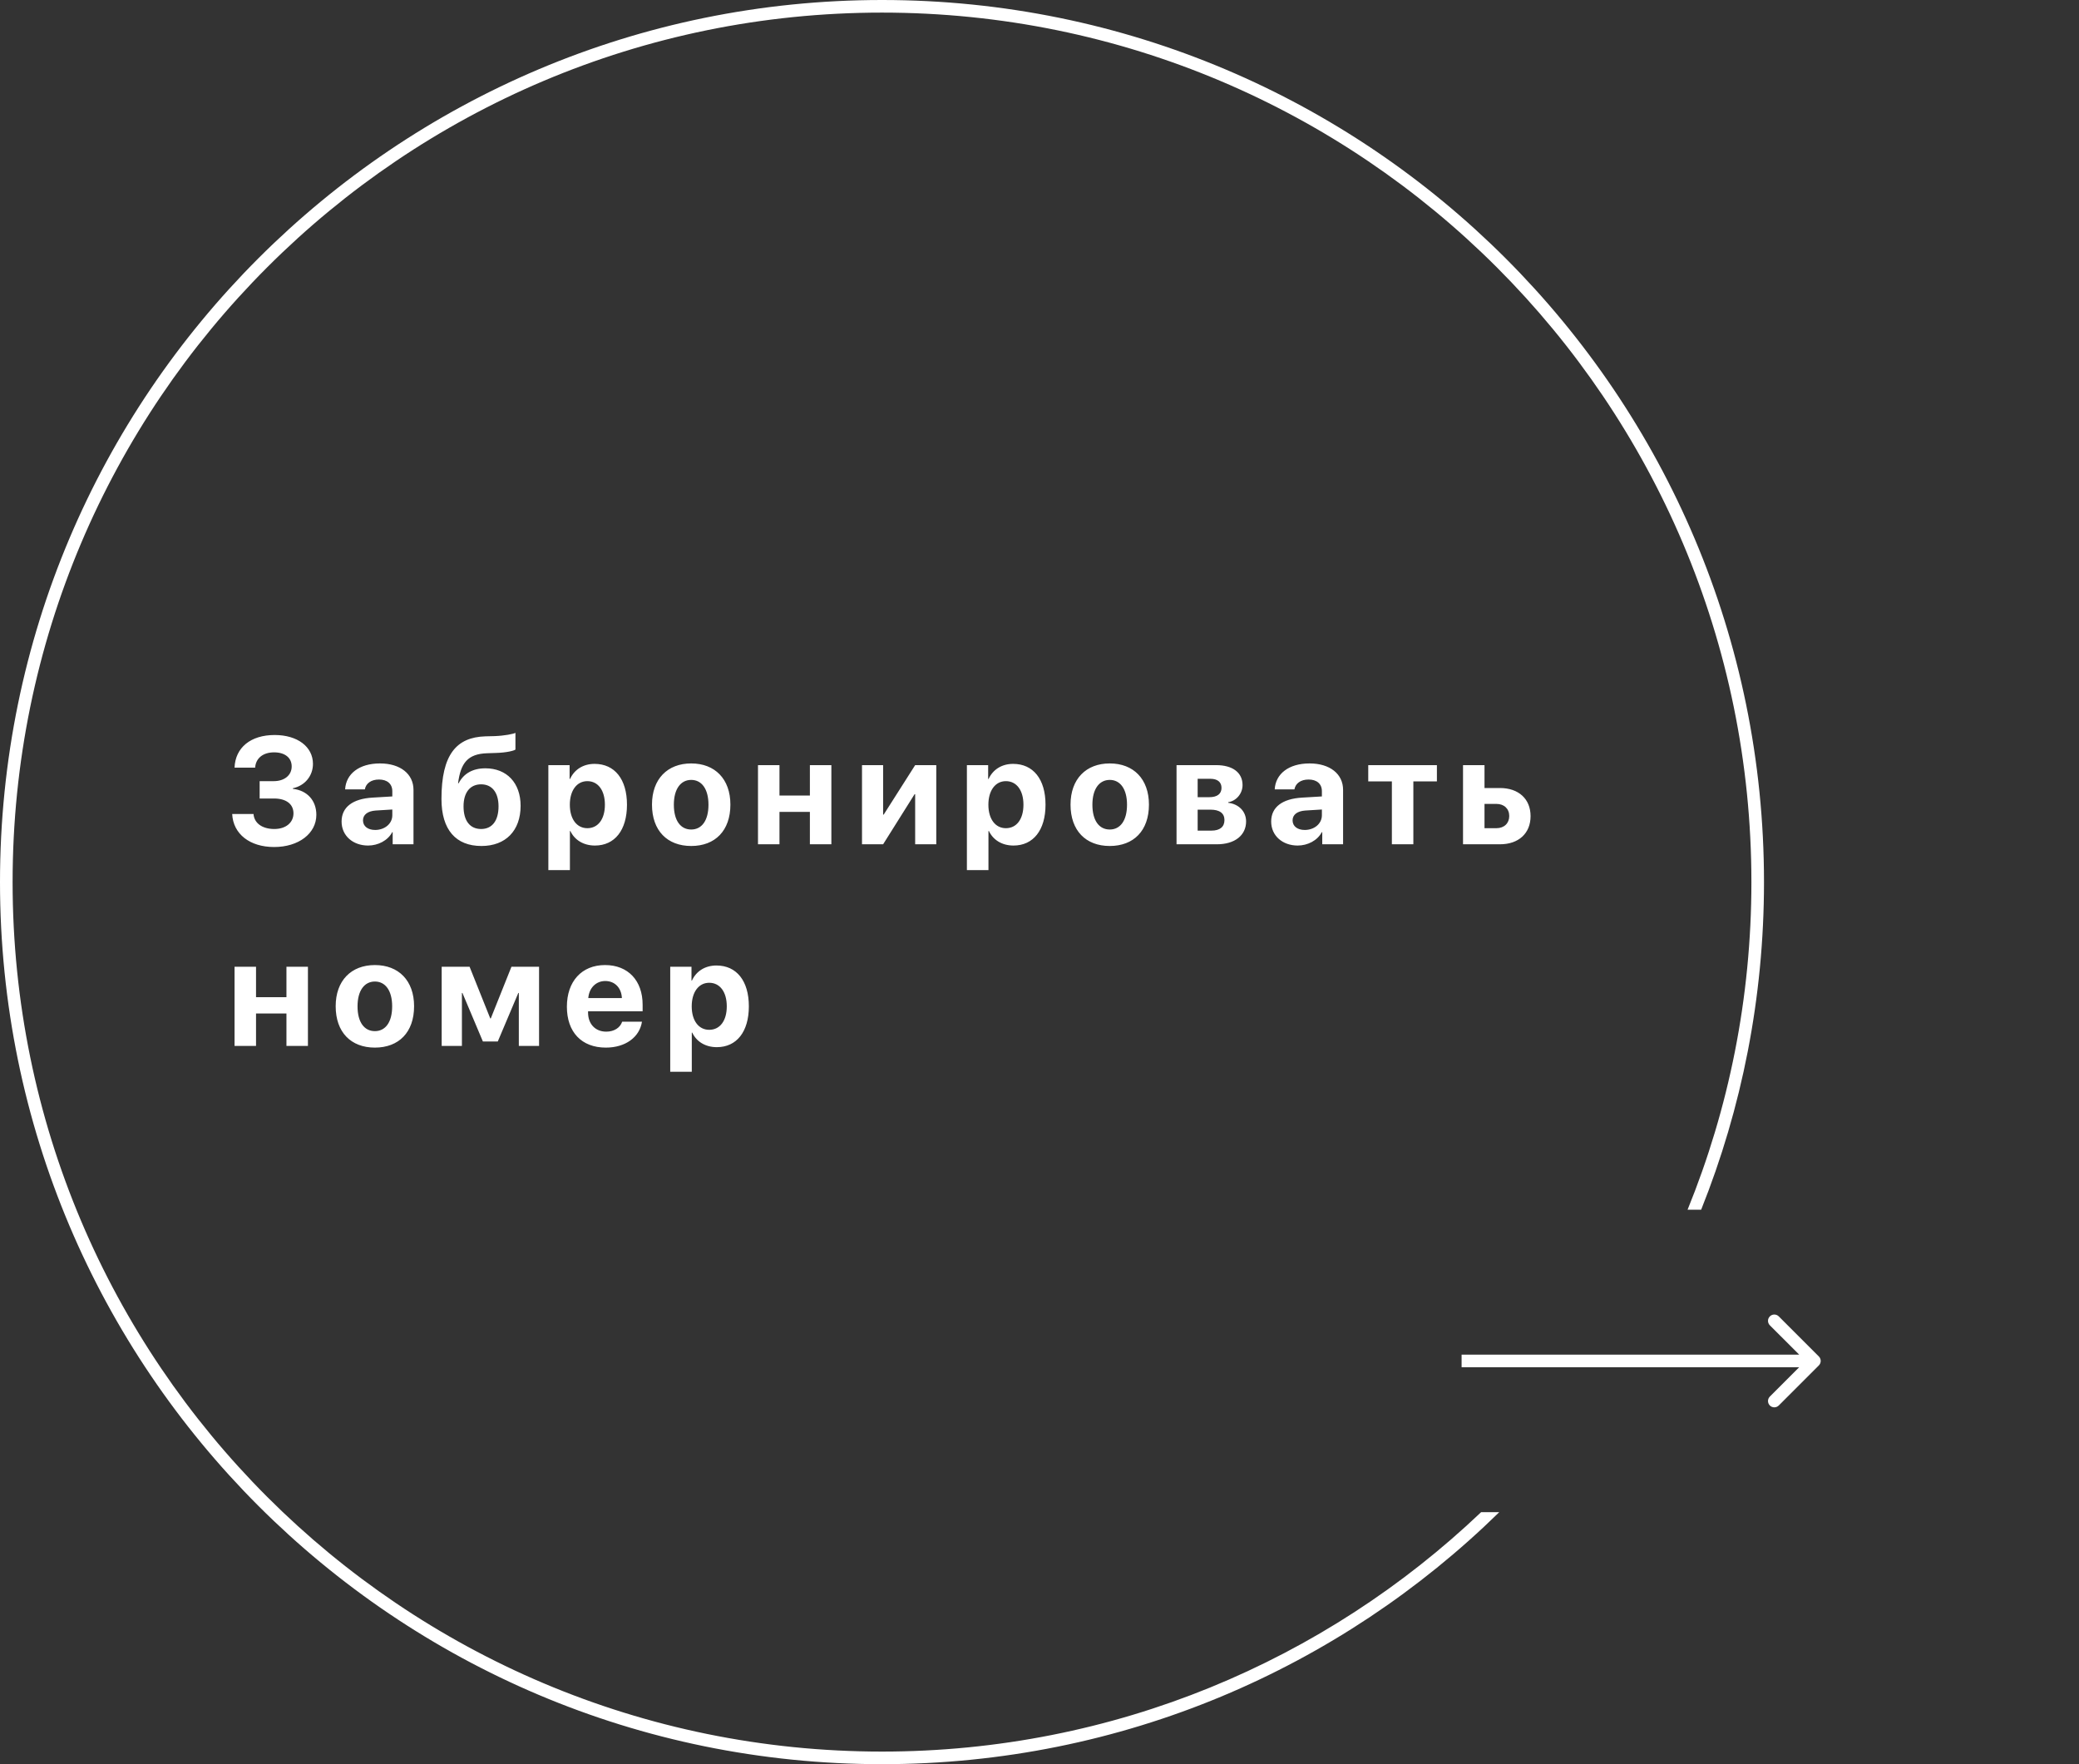 <?xml version="1.0" encoding="UTF-8"?> <svg xmlns="http://www.w3.org/2000/svg" width="165" height="140" viewBox="0 0 165 140" fill="none"><rect x="0" y="0" width="165" height="140" fill="#333333" stroke="none"/><path d="M20.607 63.367V61.99H21.727C22.57 61.99 23.15 61.522 23.15 60.824C23.15 60.133 22.617 59.705 21.75 59.705C20.871 59.705 20.297 60.174 20.25 60.918H18.615C18.674 59.324 19.898 58.328 21.797 58.328C23.607 58.328 24.838 59.26 24.838 60.619C24.838 61.574 24.193 62.353 23.244 62.553V62.6C24.387 62.728 25.107 63.531 25.107 64.662C25.107 66.144 23.701 67.217 21.756 67.217C19.822 67.217 18.504 66.18 18.428 64.598H20.121C20.174 65.324 20.812 65.787 21.773 65.787C22.682 65.787 23.291 65.283 23.291 64.545C23.291 63.807 22.711 63.367 21.744 63.367H20.607ZM29.776 65.863C30.52 65.863 31.136 65.377 31.136 64.697V64.24L29.811 64.322C29.173 64.369 28.809 64.656 28.809 65.102C28.809 65.57 29.196 65.863 29.776 65.863ZM29.214 67.1C28.018 67.1 27.11 66.326 27.11 65.195C27.11 64.053 27.989 63.391 29.553 63.297L31.136 63.203V62.787C31.136 62.201 30.725 61.861 30.081 61.861C29.442 61.861 29.038 62.178 28.956 62.641H27.391C27.456 61.422 28.493 60.584 30.157 60.584C31.768 60.584 32.817 61.416 32.817 62.682V67H31.165V66.039H31.13C30.778 66.707 29.999 67.1 29.214 67.1ZM38.212 67.135C36.185 67.135 35.037 65.857 35.037 63.402C35.037 59.869 36.232 58.504 38.523 58.434L39.255 58.416C40.047 58.387 40.738 58.246 40.908 58.158V59.482C40.814 59.57 40.222 59.728 39.361 59.752L38.669 59.775C37.117 59.822 36.56 60.555 36.355 62.154H36.402C36.789 61.404 37.498 60.971 38.523 60.971C40.216 60.971 41.318 62.125 41.318 63.947C41.318 65.922 40.129 67.135 38.212 67.135ZM38.183 65.787C39.05 65.787 39.566 65.143 39.566 63.988C39.566 62.887 39.05 62.242 38.183 62.242C37.31 62.242 36.789 62.887 36.789 63.988C36.789 65.143 37.304 65.787 38.183 65.787ZM47.188 60.619C48.782 60.619 49.76 61.832 49.76 63.859C49.76 65.881 48.788 67.1 47.217 67.1C46.303 67.1 45.6 66.654 45.266 65.945H45.231V69.051H43.52V60.719H45.207V61.815H45.243C45.582 61.076 46.28 60.619 47.188 60.619ZM46.614 65.723C47.469 65.723 48.008 65.002 48.008 63.859C48.008 62.723 47.469 61.99 46.614 61.99C45.776 61.99 45.225 62.734 45.225 63.859C45.225 64.996 45.776 65.723 46.614 65.723ZM54.857 67.135C52.958 67.135 51.745 65.916 51.745 63.853C51.745 61.82 52.976 60.584 54.857 60.584C56.737 60.584 57.968 61.815 57.968 63.853C57.968 65.922 56.755 67.135 54.857 67.135ZM54.857 65.828C55.694 65.828 56.228 65.119 56.228 63.859C56.228 62.611 55.689 61.891 54.857 61.891C54.025 61.891 53.48 62.611 53.48 63.859C53.48 65.119 54.013 65.828 54.857 65.828ZM64.277 67V64.428H61.863V67H60.158V60.719H61.863V63.133H64.277V60.719H65.982V67H64.277ZM70.089 67H68.413V60.719H70.089V64.644H70.135L72.632 60.719H74.307V67H72.632V63.027H72.585L70.089 67ZM80.406 60.619C82 60.619 82.978 61.832 82.978 63.859C82.978 65.881 82.005 67.1 80.435 67.1C79.521 67.1 78.818 66.654 78.484 65.945H78.449V69.051H76.738V60.719H78.425V61.815H78.46C78.8 61.076 79.498 60.619 80.406 60.619ZM79.832 65.723C80.687 65.723 81.226 65.002 81.226 63.859C81.226 62.723 80.687 61.99 79.832 61.99C78.994 61.99 78.443 62.734 78.443 63.859C78.443 64.996 78.994 65.723 79.832 65.723ZM88.075 67.135C86.176 67.135 84.963 65.916 84.963 63.853C84.963 61.82 86.194 60.584 88.075 60.584C89.956 60.584 91.186 61.815 91.186 63.853C91.186 65.922 89.973 67.135 88.075 67.135ZM88.075 65.828C88.912 65.828 89.446 65.119 89.446 63.859C89.446 62.611 88.907 61.891 88.075 61.891C87.243 61.891 86.698 62.611 86.698 63.859C86.698 65.119 87.231 65.828 88.075 65.828ZM96.066 61.803H95.052V63.262H95.978C96.605 63.262 96.945 62.998 96.945 62.523C96.945 62.066 96.628 61.803 96.066 61.803ZM96.066 64.252H95.052V65.916H96.142C96.81 65.916 97.179 65.623 97.179 65.078C97.179 64.533 96.792 64.252 96.066 64.252ZM93.376 67V60.719H96.523C97.829 60.719 98.615 61.31 98.615 62.301C98.615 62.975 98.122 63.56 97.478 63.66V63.707C98.316 63.807 98.896 64.393 98.896 65.184C98.896 66.285 98.005 67 96.581 67H93.376ZM103.553 65.863C104.297 65.863 104.912 65.377 104.912 64.697V64.24L103.588 64.322C102.949 64.369 102.586 64.656 102.586 65.102C102.586 65.57 102.973 65.863 103.553 65.863ZM102.99 67.1C101.795 67.1 100.887 66.326 100.887 65.195C100.887 64.053 101.766 63.391 103.33 63.297L104.912 63.203V62.787C104.912 62.201 104.502 61.861 103.857 61.861C103.219 61.861 102.814 62.178 102.732 62.641H101.168C101.232 61.422 102.27 60.584 103.934 60.584C105.545 60.584 106.594 61.416 106.594 62.682V67H104.941V66.039H104.906C104.555 66.707 103.775 67.1 102.99 67.1ZM114.04 60.719V62.008H112.171V67H110.466V62.008H108.591V60.719H114.04ZM118.761 63.795H117.818V65.723H118.761C119.382 65.723 119.781 65.33 119.781 64.756C119.781 64.182 119.377 63.795 118.761 63.795ZM116.113 67V60.719H117.818V62.535H119.043C120.525 62.535 121.474 63.402 121.474 64.768C121.474 66.133 120.525 67 119.043 67H116.113ZM22.734 83V80.428H20.32V83H18.615V76.719H20.32V79.133H22.734V76.719H24.439V83H22.734ZM29.753 83.135C27.854 83.135 26.641 81.916 26.641 79.853C26.641 77.82 27.872 76.584 29.753 76.584C31.634 76.584 32.864 77.814 32.864 79.853C32.864 81.922 31.651 83.135 29.753 83.135ZM29.753 81.828C30.591 81.828 31.124 81.119 31.124 79.859C31.124 78.611 30.585 77.891 29.753 77.891C28.921 77.891 28.376 78.611 28.376 79.859C28.376 81.119 28.909 81.828 29.753 81.828ZM36.66 83H35.054V76.719H37.269L38.91 80.82H38.951L40.591 76.719H42.783V83H41.177V78.799H41.136L39.507 82.648H38.324L36.701 78.799H36.66V83ZM48.038 77.85C47.288 77.85 46.748 78.418 46.69 79.203H49.356C49.321 78.4 48.799 77.85 48.038 77.85ZM49.379 81.078H50.95C50.762 82.309 49.637 83.135 48.084 83.135C46.151 83.135 44.991 81.898 44.991 79.889C44.991 77.885 46.163 76.584 48.02 76.584C49.848 76.584 51.002 77.82 51.002 79.731V80.252H46.672V80.357C46.672 81.254 47.241 81.869 48.114 81.869C48.741 81.869 49.221 81.559 49.379 81.078ZM56.861 76.619C58.454 76.619 59.433 77.832 59.433 79.859C59.433 81.881 58.46 83.1 56.89 83.1C55.976 83.1 55.273 82.654 54.939 81.945H54.904V85.051H53.193V76.719H54.88V77.814H54.915C55.255 77.076 55.952 76.619 56.861 76.619ZM56.286 81.723C57.142 81.723 57.681 81.002 57.681 79.859C57.681 78.723 57.142 77.99 56.286 77.99C55.448 77.99 54.898 78.734 54.898 79.859C54.898 80.996 55.448 81.723 56.286 81.723Z" fill="white"></path><path fill-rule="evenodd" clip-rule="evenodd" d="M117.55 120C105.174 131.774 88.431 139 70 139C31.892 139 1 108.108 1 70C1 31.892 31.892 1 70 1C108.108 1 139 31.892 139 70C139 79.198 137.2 87.976 133.934 96H135.012C138.23 87.962 140 79.188 140 70C140 31.34 108.66 0 70 0C31.34 0 0 31.34 0 70C0 108.66 31.34 140 70 140C89.073 140 106.364 132.372 118.99 120H117.55Z" fill="white"></path><path d="M144.354 108.354C144.549 108.158 144.549 107.842 144.354 107.646L141.172 104.464C140.976 104.269 140.66 104.269 140.464 104.464C140.269 104.66 140.269 104.976 140.464 105.172L143.293 108L140.464 110.828C140.269 111.024 140.269 111.34 140.464 111.536C140.66 111.731 140.976 111.731 141.172 111.536L144.354 108.354ZM116 108.5H144V107.5H116V108.5Z" fill="white"></path></svg> 